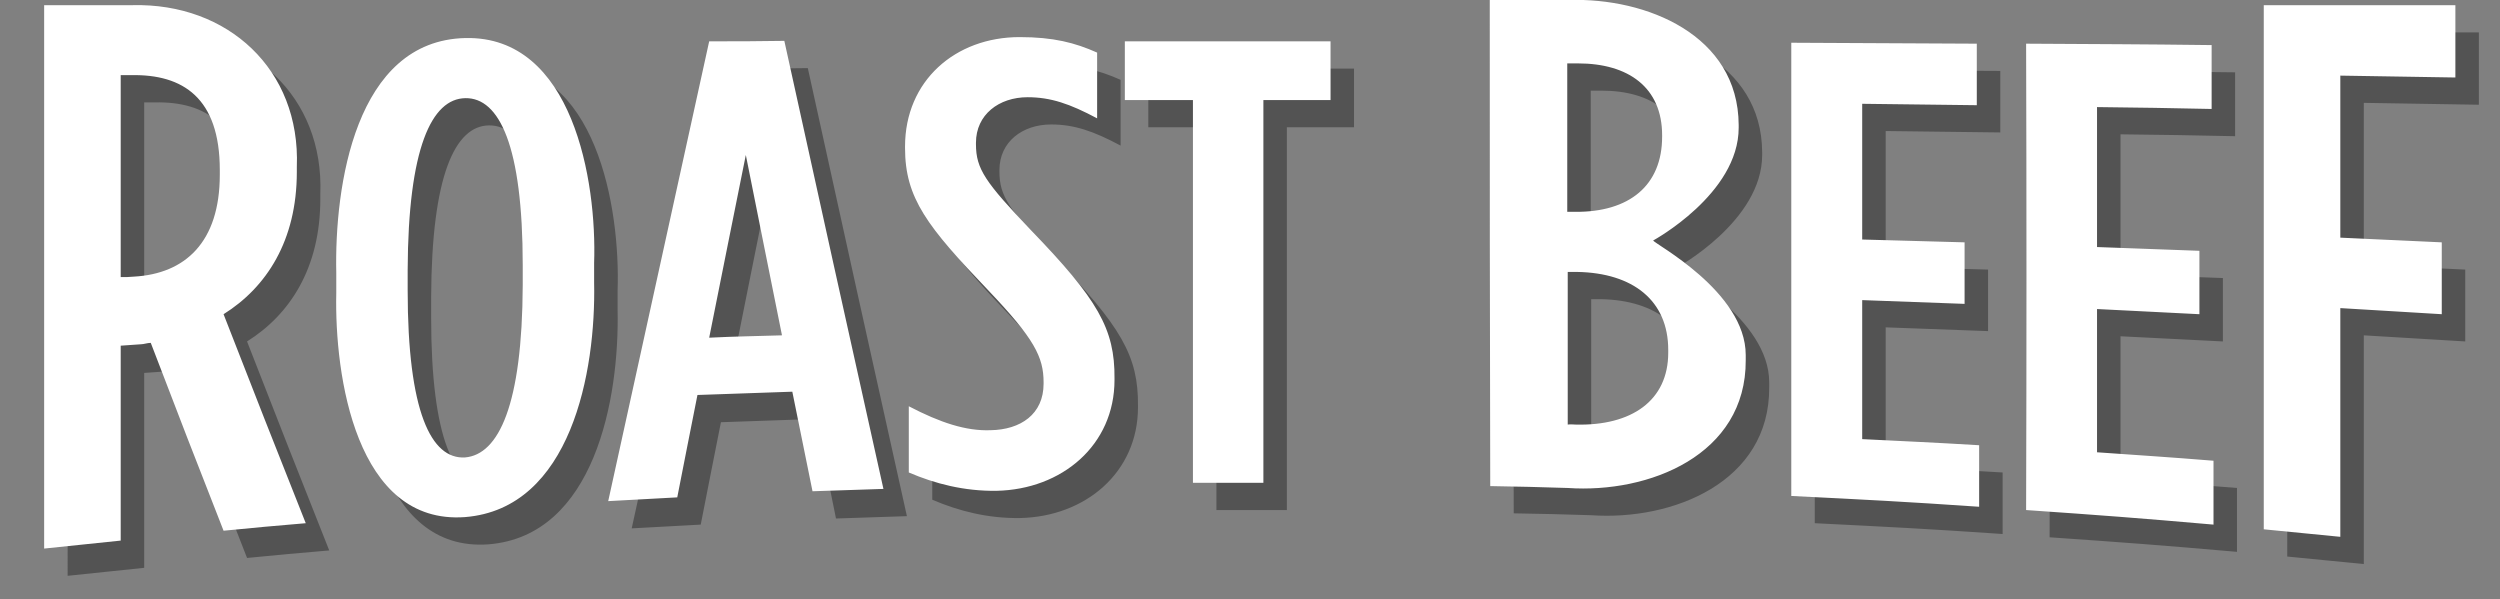 <?xml version="1.0" encoding="utf-8"?>
<!-- Generator: Adobe Illustrator 24.0.1, SVG Export Plug-In . SVG Version: 6.00 Build 0)  -->
<svg version="1.1" id="Layer_1" xmlns="http://www.w3.org/2000/svg" xmlns:xlink="http://www.w3.org/1999/xlink" x="0px" y="0px"
	 viewBox="0 0 532.3 127.6" style="enable-background:new 0 0 532.3 127.6;" xml:space="preserve">
<rect x="0" y="0" width="532.3" height="127.6" fill="#808080" stroke="none"/>
<style type="text/css">
	.st0{opacity:0.35;}
	.st1{fill:#FFFFFF;}
</style>
<g class="st0">
	<g>
		<path d="M487,6.9c16.3,0,24.5,0,40.8,0v15.4c-9.8-0.2-14.7-0.2-24.5-0.4c0,13.8,0,20.7,0,34.5c8.7,0.4,13,0.6,21.6,1
			c0,6.1,0,9.2,0,15.3c-8.6-0.5-13-0.8-21.6-1.3c0,16.2,0,32.5,0,48.7c-6.5-0.6-9.8-1-16.3-1.6C487,81.3,487,44.1,487,6.9
			 M436.4,15.1c15.8,0.1,23.7,0.1,39.5,0.3c0,5.4,0,8.1,0,13.6c-9.8-0.2-14.6-0.3-24.4-0.4c0,11.9,0,17.9,0,29.8
			c8.7,0.3,13.1,0.5,21.8,0.8c0,5.4,0,8.1,0,13.5c-8.7-0.4-13.1-0.7-21.8-1.1c0,12.2,0,18.3,0,30.5c9.9,0.7,14.9,1,24.8,1.8
			c0,5.4,0,8.1,0,13.6c-16-1.4-24-2-39.9-3.1C436.5,81.3,436.5,48.2,436.4,15.1 M386.4,14.9c15.8,0.1,23.7,0.1,39.5,0.2
			c0,5.2,0,7.9,0,13.1c-9.8-0.1-14.6-0.2-24.4-0.3c0,11.6,0,17.4,0,28.9c8.7,0.2,13.1,0.4,21.8,0.6c0,5.2,0,7.9,0,13.1
			c-8.7-0.3-13.1-0.5-21.8-0.8c0,11.8,0,17.8,0,29.6c10,0.5,14.9,0.7,24.9,1.3c0,5.2,0,7.9,0,13.1c-16-1.1-24-1.5-40-2.3
			C386.4,79.3,386.4,47.1,386.4,14.9 M340.5,96.2c11.9,0.3,19.7-5.1,19.7-15.3c0-0.2,0-0.4,0-0.6c0-10.5-7.5-16.4-19.4-16.6
			c-0.8,0-1.2,0-2,0c0,13,0,19.5,0,32.5C339.5,96.1,339.8,96.2,340.5,96.2 M340.4,50.9c11.5,0.1,18.5-5.6,18.5-16v-0.3
			c0-10.2-7.2-15.3-17.9-15.3c-0.9,0-1.4,0-2.3,0c0,12.6,0,19,0,31.6C339.4,50.9,339.8,50.9,340.4,50.9 M322.2,5.8h16.9
			c16.4-0.5,36,7.4,36.1,26.6c0,0.2,0,0.4,0,0.6c0,14.1-18.2,24-18.2,24c0,0.6,19.7,10.8,19.7,24.4c0,0.4,0,0.6,0,1.1
			c0.1,20.2-20.6,28.4-37.9,27.2c-6.6-0.2-9.9-0.3-16.5-0.4C322.2,74.7,322.2,40.3,322.2,5.8 M259,27.1c-5.8,0-8.7,0-14.5,0
			c0-5,0-7.5,0-12.5c17.5,0,26.3,0,43.8,0c0,5,0,7.5,0,12.5c-5.7,0-8.6,0-14.3,0c0,27.2,0,54.4,0,81.5c-6,0-9,0-15,0
			C259,81.5,259,54.3,259,27.1 M198.5,106.4c0-5.6,0-8.5,0-14.1c6.7,3.5,12.2,5.3,17.4,5.1c6.4-0.1,11.3-3.4,11.3-9.9v-0.3
			c0-5.4-2-9.3-11.7-19.5C202.4,54,197.7,48,197.7,37.3V37c0-14,10.7-23.3,24.4-23.3c7.2,0,11.8,1.2,16.5,3.3c0,5.6,0,8.4,0,14
			c-5.8-3.1-9.9-4.5-14.8-4.5c-6.1,0-11,3.7-11,9.7c0,0.1,0,0.2,0,0.3c0,5.3,2,8.1,11.7,18.3c14.2,14.7,17.9,21,17.8,31.6
			c0,0.1,0,0.2,0,0.3c0,13.9-11.2,23.3-25.1,23.6C210.3,110.4,204.1,108.8,198.5,106.4 M171.5,77.2c-3.1-15.3-4.6-23-7.7-38.4
			c-3.1,15.5-4.7,23.3-7.8,38.9C162.2,77.4,165.3,77.4,171.5,77.2 M156,14.6c6.4,0,9.6,0,16-0.1c7,31.8,14,63.6,21.1,95.4
			c-6,0.2-9.1,0.3-15.1,0.5c-1.7-8.5-2.6-12.7-4.3-21.2c-8.1,0.3-12.1,0.4-20.2,0.7c-1.7,8.7-2.6,13-4.3,21.8
			c-5.9,0.3-8.8,0.5-14.7,0.8C141.7,79.9,148.8,47.2,156,14.6 M116.3,66.5c0-1.7,0-2.5,0-4.2c0-25.5-5-35.7-12.2-35.6
			S91.9,37.3,91.8,63.3c0,1.7,0,2.6,0,4.3c0,25.9,5,36,12.2,35.6C111.2,102.6,116.2,92,116.3,66.5 M76.6,68.2c0-1.7,0-2.6,0-4.3
			c-0.4-18.4,4-49.5,27.5-50c22.9-0.5,28,30.5,27.4,47.9c0,1.7,0,2.5,0,4.2c0.4,18.9-4.9,48.1-27.5,49.9
			C80.8,117.6,76.2,85.8,76.6,68.2 M33.5,64.7c10.9-0.6,18.3-7.3,18.3-21.7c0-0.4,0-0.6,0-1c0-15.4-7.9-20.4-18.8-20.2
			c-0.9,0-1.4,0-2.3,0c0,17.2,0,25.8,0,43C31.9,64.8,32.4,64.8,33.5,64.7 M14.4,6.9c7.5,0,11.3,0,18.8,0c20.3-0.5,35.8,13.7,35,34.4
			c0,0.4,0,0.7,0,1.1c0,14.7-6.5,24.6-15.6,30.3c5.8,14.9,11.6,29.7,17.5,44.5c-7,0.6-10.5,0.9-17.5,1.6c-6.2-15.8-9.3-23.8-15.5-40
			c-0.7,0-1.5,0.3-2.1,0.3c-1.7,0.1-2.6,0.2-4.3,0.3c0,16.6,0,24.9,0,41.5c-6.5,0.7-9.8,1-16.3,1.7C14.4,84,14.4,45.5,14.4,6.9"/>
	</g>
</g>
<g>
	<g>
		<path class="st1" d="M482,1.1c16.3,0,24.5,0,40.8,0v15.4c-9.8-0.2-14.7-0.2-24.5-0.4c0,13.8,0,20.7,0,34.5c8.7,0.4,13,0.6,21.6,1
			c0,6.1,0,9.2,0,15.3c-8.6-0.5-13-0.8-21.6-1.3c0,16.2,0,32.5,0,48.7c-6.5-0.6-9.8-1-16.3-1.6C482,75.5,482,38.3,482,1.1
			 M431.4,9.3c15.8,0.1,23.7,0.1,39.5,0.3c0,5.4,0,8.1,0,13.6c-9.8-0.2-14.6-0.3-24.4-0.4c0,11.9,0,17.9,0,29.8
			c8.7,0.3,13.1,0.5,21.8,0.8c0,5.4,0,8.1,0,13.5c-8.7-0.4-13.1-0.7-21.8-1.1c0,12.2,0,18.3,0,30.5c9.9,0.7,14.9,1,24.8,1.8
			c0,5.4,0,8.1,0,13.6c-16-1.4-24-2-39.9-3.1C431.5,75.5,431.5,42.4,431.4,9.3 M381.4,9.1c15.8,0.1,23.7,0.1,39.5,0.2
			c0,5.2,0,7.9,0,13.1c-9.8-0.1-14.6-0.2-24.4-0.3c0,11.6,0,17.4,0,28.9c8.7,0.2,13.1,0.4,21.8,0.6c0,5.2,0,7.9,0,13.1
			c-8.7-0.3-13.1-0.5-21.8-0.8c0,11.8,0,17.8,0,29.6c10,0.5,14.9,0.7,24.9,1.3c0,5.2,0,7.9,0,13.1c-16-1.1-24-1.5-40-2.3
			C381.4,73.5,381.4,41.3,381.4,9.1 M335.5,90.4c11.9,0.3,19.7-5.1,19.7-15.3c0-0.2,0-0.4,0-0.6c0-10.5-7.5-16.4-19.4-16.6
			c-0.8,0-1.2,0-2,0c0,13,0,19.5,0,32.5C334.5,90.3,334.8,90.4,335.5,90.4 M335.4,45.1c11.5,0.1,18.5-5.6,18.5-16v-0.3
			c0-10.2-7.2-15.3-17.9-15.3c-0.9,0-1.4,0-2.3,0c0,12.6,0,19,0,31.6C334.4,45.1,334.8,45.1,335.4,45.1 M317.2,0h16.9
			c16.4-0.5,36,7.4,36.1,26.6c0,0.2,0,0.4,0,0.6c0,14.1-18.2,24-18.2,24c0,0.6,19.7,10.8,19.7,24.4c0,0.4,0,0.6,0,1.1
			c0.1,20.2-20.6,28.4-37.9,27.2c-6.6-0.2-9.9-0.3-16.5-0.4C317.2,68.9,317.2,34.5,317.2,0 M254,21.3c-5.8,0-8.7,0-14.5,0
			c0-5,0-7.5,0-12.5c17.5,0,26.3,0,43.8,0c0,5,0,7.5,0,12.5c-5.7,0-8.6,0-14.3,0c0,27.2,0,54.4,0,81.5c-6,0-9,0-15,0
			C254,75.7,254,48.5,254,21.3 M193.5,100.6c0-5.6,0-8.5,0-14.1c6.7,3.5,12.2,5.3,17.4,5.1c6.4-0.1,11.3-3.4,11.3-9.9v-0.3
			c0-5.4-2-9.3-11.7-19.5c-13.1-13.7-17.8-19.7-17.8-30.4v-0.3c0-14,10.7-23.3,24.4-23.3c7.2,0,11.8,1.2,16.5,3.3c0,5.6,0,8.4,0,14
			c-5.8-3.1-9.9-4.5-14.8-4.5c-6.1,0-11,3.7-11,9.7c0,0.1,0,0.2,0,0.3c0,5.3,2,8.1,11.7,18.3c14.2,14.7,17.9,21,17.8,31.6
			c0,0.1,0,0.2,0,0.3c0,13.9-11.2,23.3-25.1,23.6C205.3,104.6,199.1,103,193.5,100.6 M166.5,71.4c-3.1-15.3-4.6-23-7.7-38.4
			c-3.1,15.5-4.7,23.3-7.8,38.9C157.2,71.6,160.3,71.6,166.5,71.4 M151,8.8c6.4,0,9.6,0,16-0.1c7,31.8,14,63.6,21.1,95.4
			c-6,0.2-9.1,0.3-15.1,0.5c-1.7-8.5-2.6-12.7-4.3-21.2c-8.1,0.3-12.1,0.4-20.2,0.7c-1.7,8.7-2.6,13-4.3,21.8
			c-5.9,0.3-8.8,0.5-14.7,0.8C136.7,74.1,143.8,41.4,151,8.8 M111.3,60.7c0-1.7,0-2.5,0-4.2c0-25.5-5-35.7-12.2-35.6
			S86.9,31.5,86.8,57.5c0,1.7,0,2.6,0,4.3c0,25.9,5,36,12.2,35.6C106.2,96.8,111.2,86.2,111.3,60.7 M71.6,62.4c0-1.7,0-2.6,0-4.3
			c-0.4-18.4,4-49.5,27.5-50c22.9-0.5,28,30.5,27.4,47.9c0,1.7,0,2.5,0,4.2c0.4,18.9-4.9,48.1-27.5,49.9
			C75.8,111.8,71.2,80,71.6,62.4 M28.5,58.9c10.9-0.6,18.3-7.3,18.3-21.7c0-0.4,0-0.6,0-1c0-15.4-7.9-20.4-18.8-20.2
			c-0.9,0-1.4,0-2.3,0c0,17.2,0,25.8,0,43C26.9,59,27.4,59,28.5,58.9 M9.4,1.1c7.5,0,11.3,0,18.8,0c20.3-0.5,35.8,13.7,35,34.4
			c0,0.4,0,0.7,0,1.1c0,14.7-6.5,24.6-15.6,30.3c5.8,14.9,11.6,29.7,17.5,44.5c-7,0.6-10.5,0.9-17.5,1.6c-6.2-15.8-9.3-23.8-15.5-40
			c-0.7,0-1.5,0.3-2.1,0.3c-1.7,0.1-2.6,0.2-4.3,0.3c0,16.6,0,24.9,0,41.5c-6.5,0.7-9.8,1-16.3,1.7C9.4,78.2,9.4,39.7,9.4,1.1"/>
	</g>
</g>
</svg>
